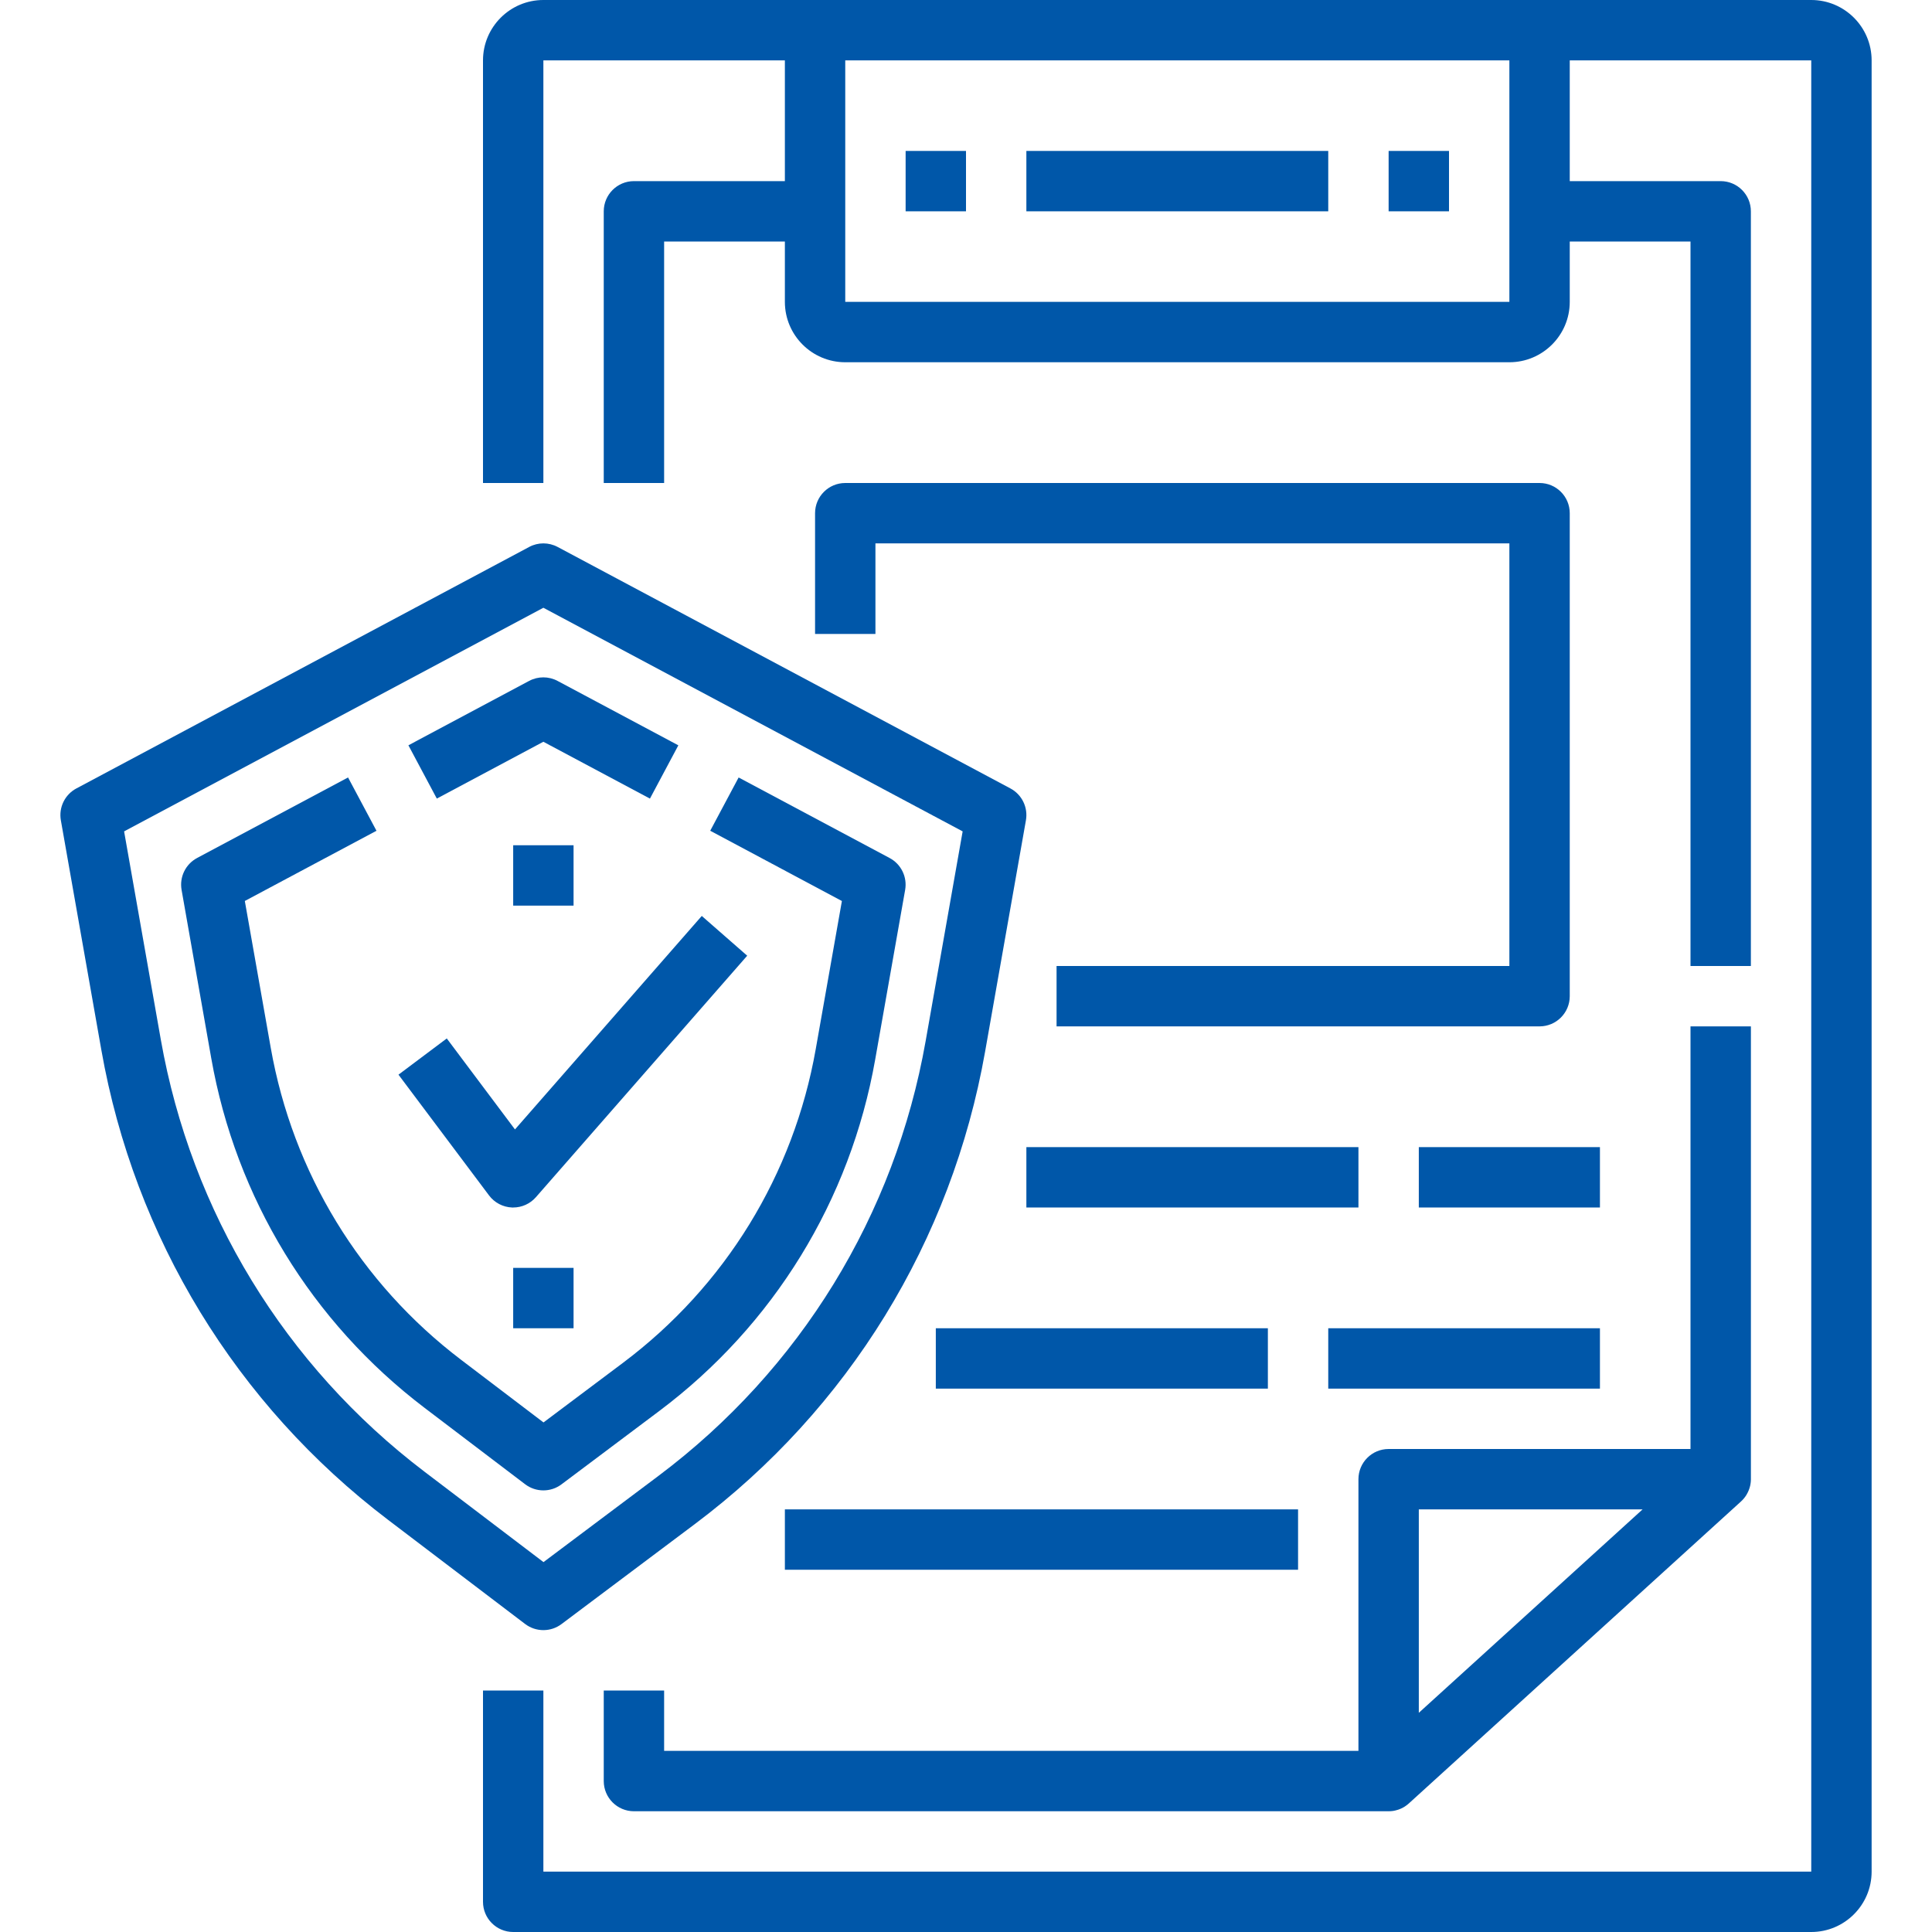 <?xml version="1.0"?>
<svg xmlns="http://www.w3.org/2000/svg" id="icons" enable-background="new 0 0 64 64" height="512px" viewBox="0 0 64 64" width="512px"><path d="m60 0h-42c-1.103 0-2 .897-2 2v14h2v-14h8v4h-5c-.552 0-1 .448-1 1v9h2v-8h4v2c0 1.103.897 2 2 2h22c1.103 0 2-.897 2-2v-2h4v24h2v-25c0-.552-.448-1-1-1h-5v-4h8v60h-42v-6h-2v7c0 .552.448 1 1 1h43c1.103 0 2-.897 2-2v-60c0-1.103-.897-2-2-2zm-10 10h-22v-8h22z" fill="#0057A9"/><path d="m58 34h-2v14h-10c-.552 0-1 .448-1 1v9h-23v-2h-2v3c0 .552.448 1 1 1h25c.046 0 .092-.003.137-.009.01-.001.02-.003.03-.005.005-.001.01-.002.016-.003.007-.001.013-.003.019-.004.009-.002.018-.003.026-.006.003-.001.005-.001.008-.002.027-.007.054-.014.081-.023.001 0 .002-.001.003-.001.028-.009.056-.02.083-.032.001 0 .002-.001.002-.001.027-.012.054-.025.08-.04.001 0 .001-.001.002-.001.012-.007.025-.014.037-.022.005-.003.01-.006.015-.01.008-.005.016-.01.024-.016.004-.003.008-.006.012-.009.009-.006.017-.012.025-.018s.015-.012.023-.018c.005-.004.009-.007.014-.011.012-.01.024-.02.036-.031l11-10c.017-.015.033-.031.048-.047.004-.005.009-.009.013-.014.013-.014.026-.029.038-.044.002-.003.005-.005.007-.008.014-.017.027-.035.039-.052.004-.005.007-.01.011-.016.01-.014.019-.029.028-.044.003-.005.006-.009.008-.014.011-.019.021-.037.03-.057.003-.005.005-.011.008-.016.007-.015.014-.031.021-.047.002-.006.005-.011.007-.017.008-.02.015-.041.022-.062.001-.003.002-.006.003-.009.006-.019.011-.038.016-.057.001-.005.002-.01.004-.015.01-.044.017-.088.021-.133 0-.005.001-.011.001-.016.001-.018.002-.037.003-.056 0-.004 0-.009 0-.013 0-.002 0-.004 0-.006v-14.995zm-11 16h7.413l-4.856 4.415-2.557 2.324z" fill="#0057A9"/><path d="m30 5h2v2h-2z" fill="#0057A9"/><path d="m46 5h2v2h-2z" fill="#0057A9"/><path d="m51 16h-23c-.552 0-1 .448-1 1v4h2v-3h21v14h-15v2h16c.552 0 1-.448 1-1v-16c0-.552-.448-1-1-1z" fill="#0057A9"/><path d="m34 38h11v2h-11z" fill="#0057A9"/><path d="m47 38h6v2h-6z" fill="#0057A9"/><path d="m31 44h11v2h-11z" fill="#0057A9"/><path d="m44 44h9v2h-9z" fill="#0057A9"/><path d="m26 50h17v2h-17z" fill="#0057A9"/><path d="m34 5h10v2h-10z" fill="#0057A9"/><path d="m18 54c.211 0 .422-.066.6-.2l4.413-3.31c5.097-3.822 8.513-9.382 9.62-15.655l1.352-7.661c.075-.426-.132-.853-.514-1.056l-15-8c-.294-.157-.647-.157-.941 0l-15 8c-.382.204-.589.63-.514 1.056l1.341 7.607c1.096 6.217 4.469 11.744 9.496 15.564l4.543 3.452c.178.135.391.203.604.203zm-12.674-19.567-1.215-6.892 13.889-7.408 13.889 7.408-1.226 6.946c-1.018 5.771-4.161 10.886-8.85 14.403l-3.809 2.857-3.942-2.995c-4.625-3.514-7.727-8.599-8.736-14.319z" fill="#0057A9"/><path d="m21.835 46.744c3.792-2.844 6.333-6.98 7.157-11.647l.992-5.618c.075-.426-.132-.853-.514-1.056l-5.002-2.668-.941 1.765 4.362 2.327-.866 4.903c-.735 4.166-3.003 7.857-6.387 10.396l-2.632 1.974-2.73-2.075c-3.338-2.536-5.577-6.206-6.305-10.334l-.859-4.865 4.361-2.326-.941-1.765-5.001 2.667c-.382.204-.589.63-.514 1.056l.983 5.578c.816 4.625 3.325 8.738 7.065 11.58l3.332 2.531c.179.136.392.204.605.204.211 0 .422-.066.6-.2z" fill="#0057A9"/><path d="m17.999 24.572 3.531 1.883.941-1.765-4.002-2.134c-.294-.157-.647-.157-.941 0l-3.999 2.133.941 1.765z" fill="#0057A9"/><path d="m16.962 40h.038c.288 0 .562-.124.752-.341l7-8-1.505-1.317-6.188 7.072-2.259-3.014-1.6 1.2 3 4c.181.241.461.388.762.4z" fill="#0057A9"/><path d="m17 28h2v2h-2z" fill="#0057A9"/><path d="m17 42h2v2h-2z" fill="#0057A9"/></svg>


